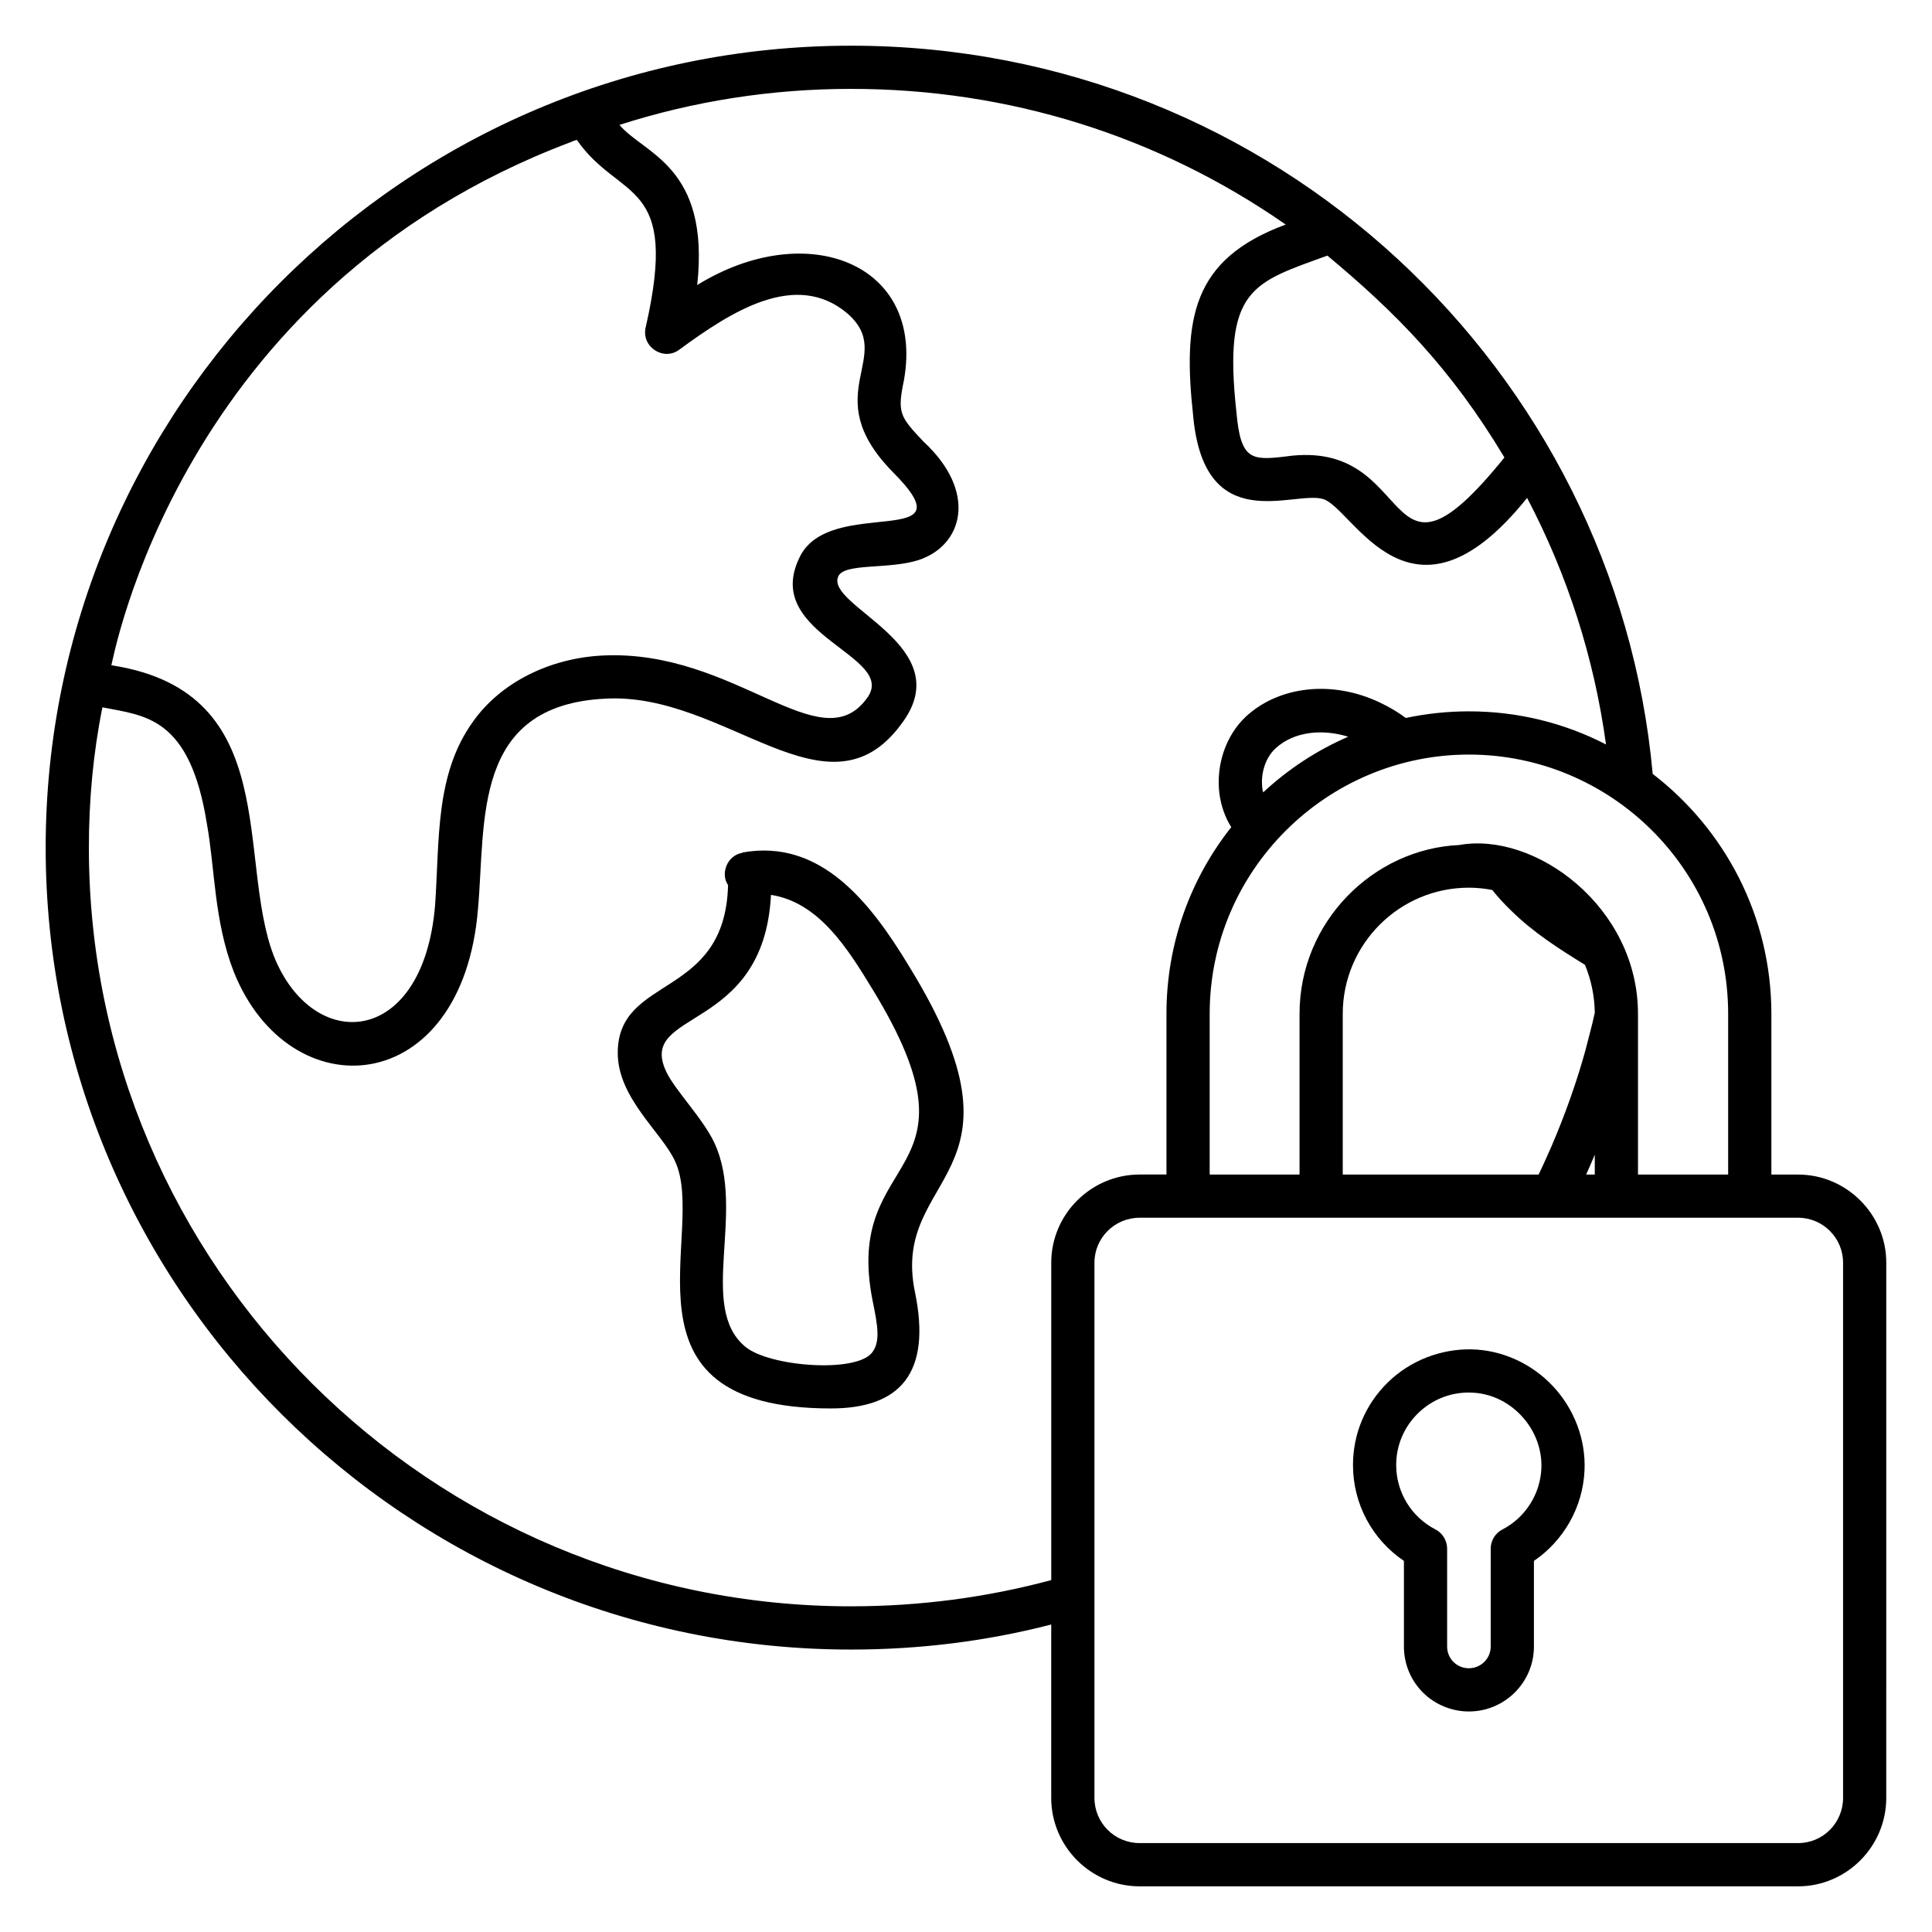 <?xml version="1.0" encoding="UTF-8"?>
<!-- Uploaded to: SVG Repo, www.svgrepo.com, Generator: SVG Repo Mixer Tools -->
<svg fill="#000000" width="800px" height="800px" version="1.1" viewBox="144 144 512 512" xmlns="http://www.w3.org/2000/svg">
 <g>
  <path d="m340.76 369.92v0.078c-4.246 0.723-5.832 5.727-3.816 8.551-0.781 30.414-29.234 23.645-29.234 44.504 0 12.008 11.824 21.18 15.191 28.703 8.754 18.66-17.773 65.496 41.297 65.496 18.387 0 26.695-9.395 22.289-30.762-6.684-32.07 33.191-29.953-1.527-86.336-10.41-17.289-23.645-33.941-44.199-30.234zm34.504 118.86c1.375 6.641 2.062 10.84-0.152 13.664-4.32 5.555-27.48 3.699-33.664-1.602-12.578-10.516 0.289-35.734-8.09-53.891-3.016-6.512-10.59-14.141-12.824-19.008-7.812-16.598 25.895-9.973 27.785-46.793 12.688 2.004 20.242 14.082 26.871 24.961 31.473 51.441-8.051 42.027 0.074 82.668z"/>
  <path d="m620.53 455.27h-7.098v-42.594c0-25.879-12.367-48.93-31.449-63.586-9.707-106.76-99.914-192.98-212.45-192.98-118.35 0-213.43 96.117-213.43 212.52 0 117.18 95.723 212.52 213.43 212.52 18.168 0 35.953-2.215 53.051-6.641v45.953c0 12.902 10.535 23.434 23.434 23.434h174.5c12.824 0 23.359-10.535 23.359-23.434l0.004-141.83c0-12.824-10.531-23.359-23.355-23.359zm-18.551-42.594v42.594h-23.895v-42.598c0-28.375-27.328-48.375-47.402-44.73-22.672 1.012-42.289 20.27-42.289 44.73v42.594h-23.816v-42.594c0-38.098 31.141-68.703 68.703-68.703 37.562 0.004 68.699 30.484 68.699 68.707zm-37.633 42.594c0.762-1.68 1.527-3.434 2.289-5.266v5.266zm-64.504 0v-42.594c0-18.398 14.961-33.434 33.434-33.434 2.137 0 4.199 0.23 6.184 0.609 1.527 1.91 3.207 3.742 5.039 5.496 5.879 5.801 12.746 10.152 19.543 14.352 1.602 3.894 2.519 8.168 2.594 12.594v0.078c-0.383 1.754-0.762 3.434-1.223 5.113-0.383 1.602-0.84 3.129-1.223 4.734-2.367 8.625-5.418 17.102-8.93 25.344-1.145 2.594-2.289 5.191-3.512 7.711h-0.078zm-21.297-102.29c-0.535-4.047 0.84-8.168 3.434-10.609 5.191-4.809 12.977-5.113 19.312-3.129-8.32 3.586-15.953 8.625-22.52 14.734-0.148-0.387-0.227-0.691-0.227-0.996zm64.121-87.785v0.078c-33.316 41.164-22.262-5.398-57.938-0.305-9.102 1.094-11.949 0.922-13.055-11.68-3.617-32.883 4.277-34.34 24.047-41.527h0.078c17.848 14.871 32.59 29.633 46.867 53.434zm-247.48-83.512c0.535-0.23 1.07-0.457 1.68-0.609 11.445 16.457 27.344 9.965 18.242 49.695-1.203 5.148 4.773 9.039 8.93 5.879 13.754-10.078 30.895-21.16 44.578-9.543 13.035 11.473-8.379 21.16 11.91 41.91 21.375 21.375-16.805 5.945-24.656 22.746-10.141 20.719 26.602 25.992 17.785 37.402-12.34 16.742-34.793-13.098-69.848-11.449-14.273 0.688-27.176 7.25-34.426 17.48-10.125 14.027-8.867 31.383-10.078 48.703-3.117 37.621-32.352 39.527-42.746 13.434-9.906-25.805 2.473-69.723-42.52-76.945-0.152-0.078-0.383-0.078-0.535-0.078 0.41-0.812 17.496-99.316 121.68-138.62zm74.348 388.01c-111.37 0-201.98-90.227-201.98-201.07 0-12.594 1.145-25.039 3.586-37.176 11.203 2.242 23.191 2.379 27.711 30.992 2.121 11.785 1.875 25.684 7.098 39.082 14.742 36.961 60.637 33.848 64.73-16.719 2.074-23.312-1.605-53.906 33.738-55.648 31.945-1.816 58.859 33.309 78.395 6.793 15.859-20.793-20.344-31.266-16.641-39.234 1.641-3.555 13.324-1.754 21.223-4.277 11.805-3.848 15.824-18.043 1.297-31.449-6.242-6.617-6.945-7.594-5.113-16.336 5.43-31.023-25.953-42.949-54.809-25.113 3.441-31.598-14.18-34.723-20.609-42.441 19.77-6.336 40.383-9.543 61.375-9.543 41.754 0 81.371 12.441 115.19 35.953-24.785 9.176-27.348 24.828-24.504 50.914 3.039 32.086 26.617 19.488 34.426 21.832 7.984 2.375 23.195 38.211 54.047-0.305 10.688 20.305 17.785 42.441 20.914 65.344-10.914-5.648-23.281-8.777-36.336-8.777-5.727 0-11.297 0.609-16.719 1.754-2.062-1.527-4.352-2.902-6.793-4.047-12.52-6.031-26.793-4.504-35.648 3.742-5.262 4.965-7.934 12.828-6.941 20.461 0.457 3.281 1.527 6.258 3.129 8.777-10.762 13.586-17.176 30.762-17.176 49.465v42.594h-7.098c-12.902 0-23.434 10.535-23.434 23.359v84.121c-17.023 4.582-34.809 6.949-53.055 6.949zm262.9 50.762c0 6.641-5.344 11.984-11.91 11.984h-174.5c-6.641 0-11.984-5.344-11.984-11.984v-141.83c0-6.566 5.344-11.91 11.984-11.91h174.5c6.566 0 11.91 5.344 11.91 11.91z"/>
  <path d="m533.26 597.56c-4.531 0-8.969-1.832-12.172-5.027-3.242-3.246-5.031-7.57-5.031-12.172v-22.703c-8.41-5.68-13.5-15.121-13.5-25.402 0-8.305 3.281-16.086 9.238-21.91 5.957-5.832 14.074-8.898 22.125-8.75 8.066 0.156 15.953 3.711 21.625 9.758 5.68 6.062 8.738 14.195 8.371 22.305-0.426 9.711-5.481 18.613-13.41 23.996v22.707c-0.004 9.484-7.742 17.199-17.246 17.199zm-0.023-84.523c-5.062 0-9.809 1.941-13.441 5.492-3.734 3.648-5.793 8.523-5.793 13.723 0 7.195 3.988 13.734 10.414 17.074 1.895 0.984 3.086 2.945 3.086 5.082v25.949c0 1.543 0.598 2.992 1.676 4.074 1.066 1.066 2.559 1.676 4.078 1.676 3.191 0 5.793-2.578 5.793-5.75l0.004-25.945c0-2.141 1.191-4.102 3.094-5.082 6.066-3.141 10.027-9.34 10.332-16.176v-0.004c0.223-5.047-1.699-10.133-5.293-13.957-3.621-3.863-8.414-6.047-13.508-6.144-0.145-0.008-0.293-0.012-0.441-0.012z"/>
 </g>
</svg>